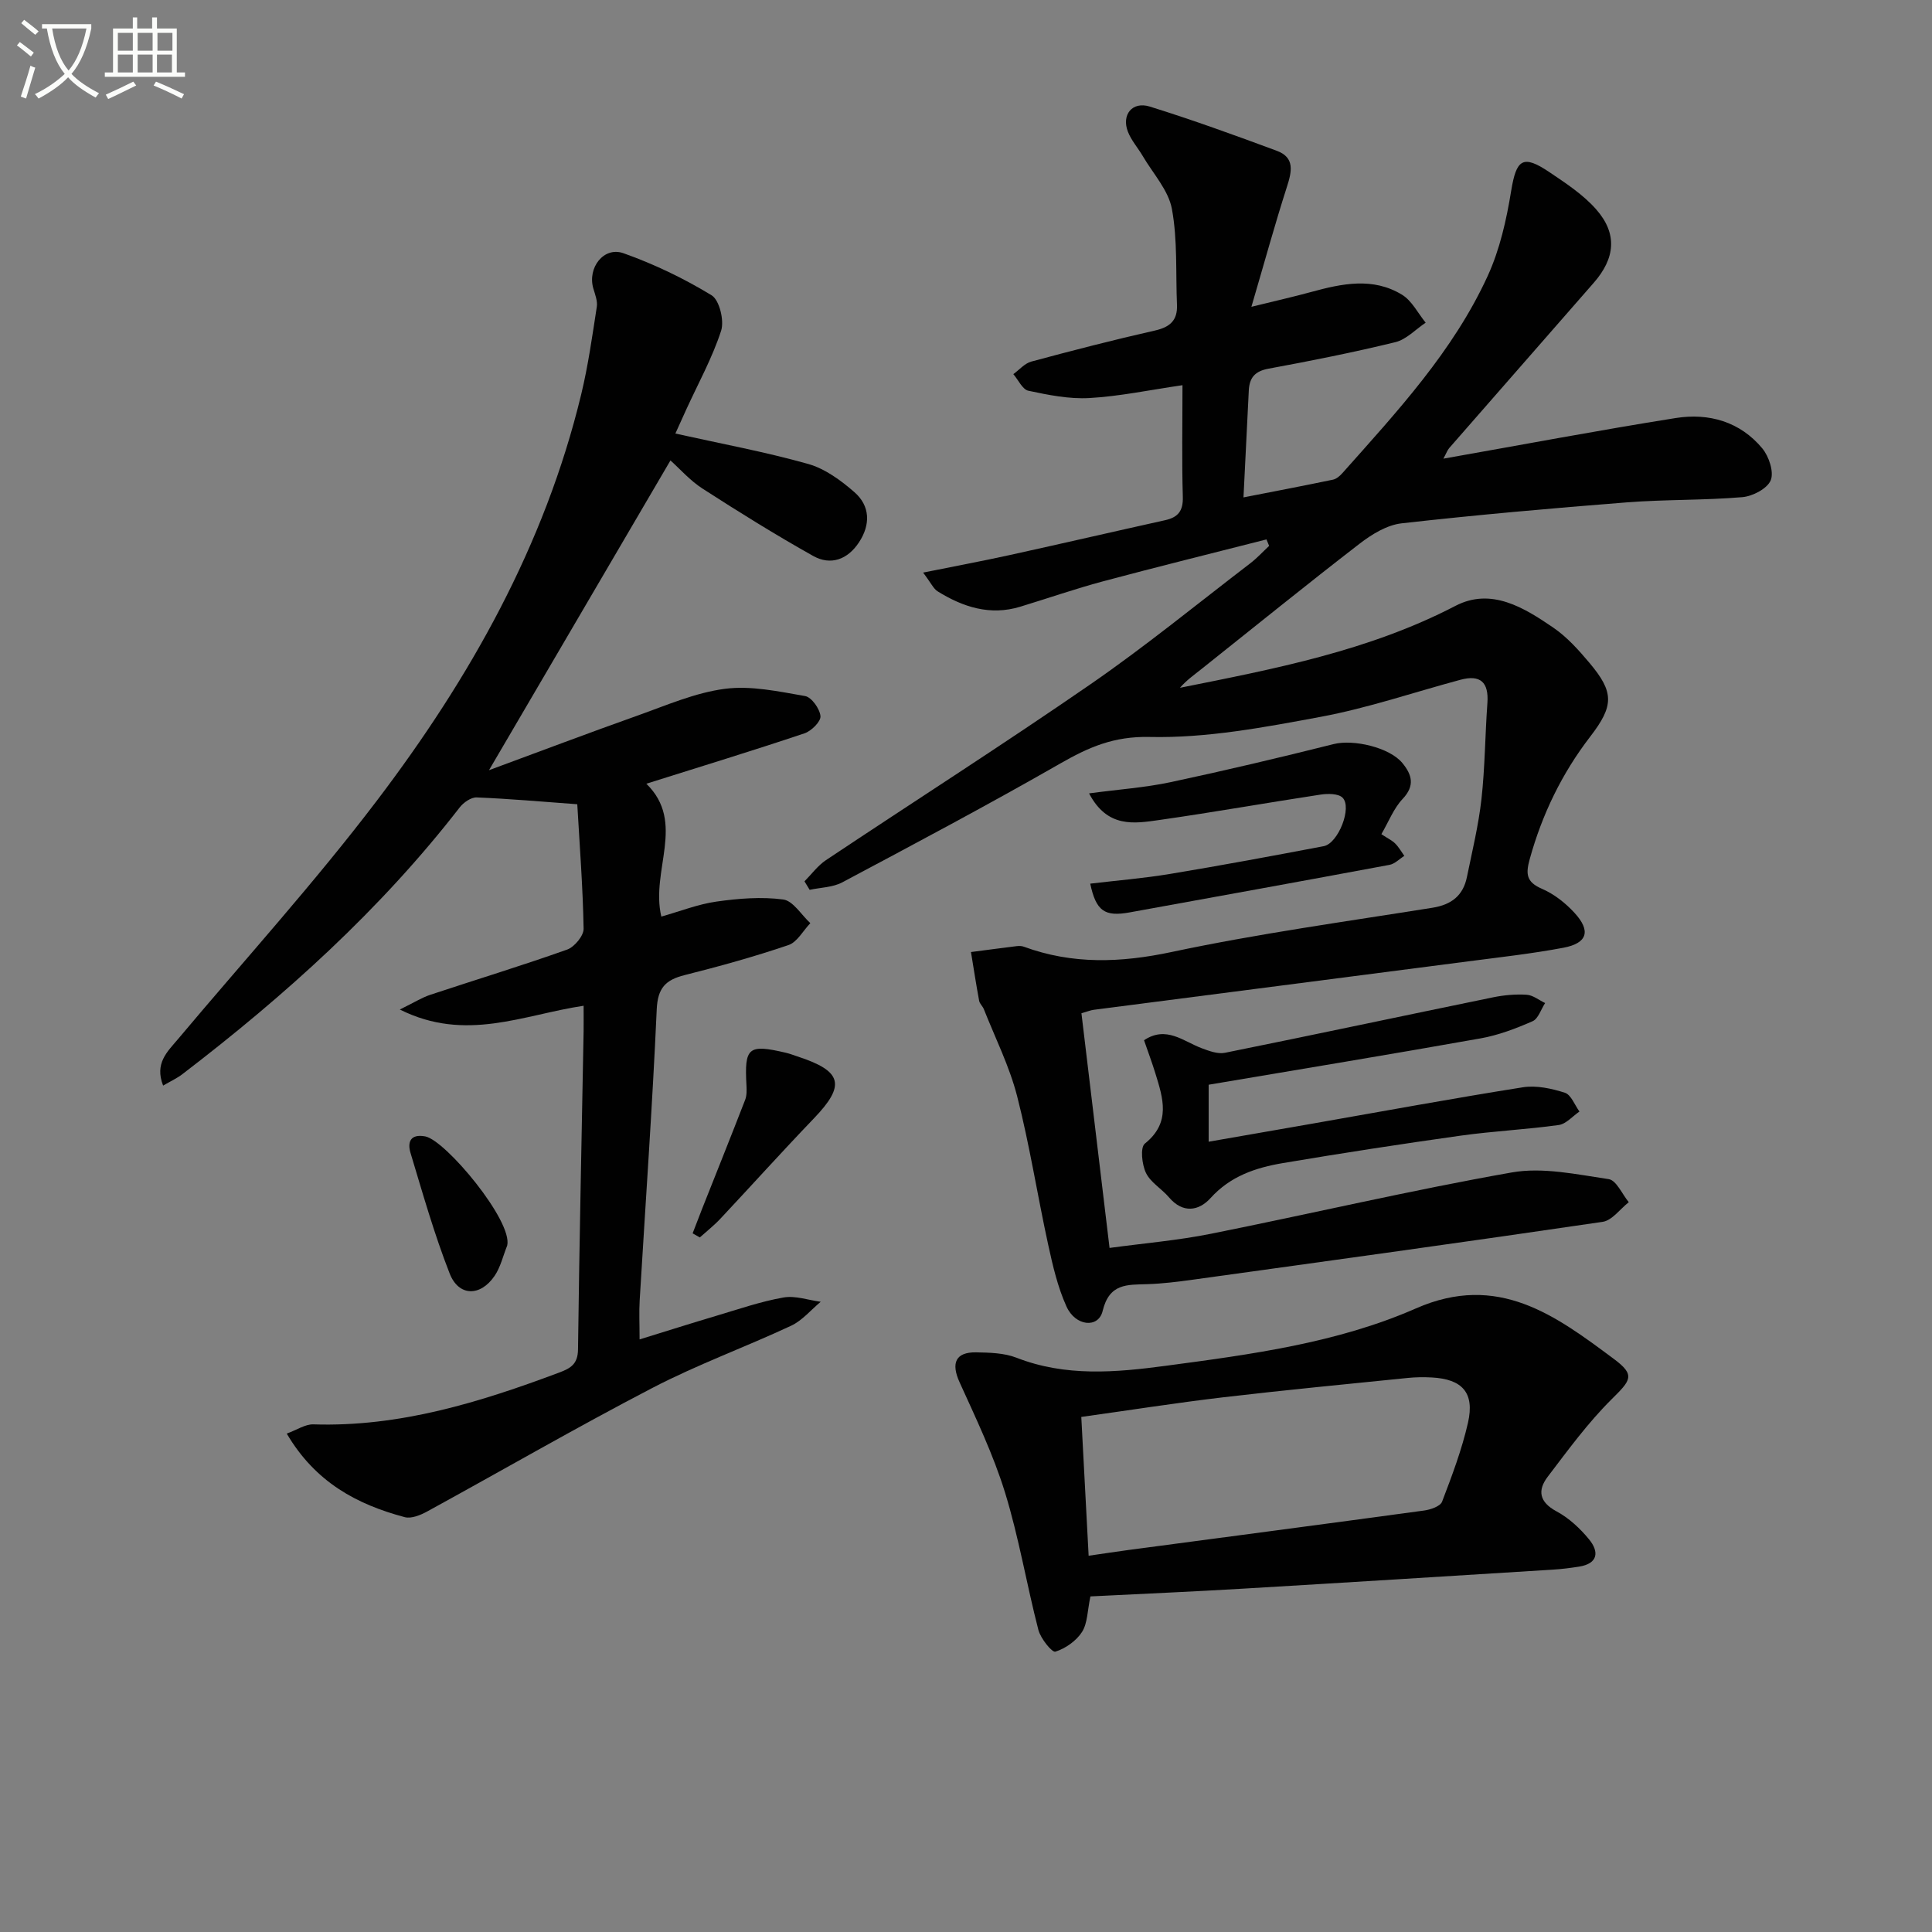 <svg enable-background="new 0 0 400 400" viewBox="0 0 400 400" xmlns="http://www.w3.org/2000/svg"><rect x="0" y="0" width="400" height="400" fill="#808080" stroke="none"/><path d="m6.4 11.7c-1-.8-1.9-1.6-2.9-2.3l.6-.7c.9.7 1.9 1.4 2.9 2.2zm-2.1 8.3c.7-2.1 1.4-4.2 2-6.4.2.1.6.3 1 .4-.7 2.3-1.3 4.4-1.9 6.4zm3-12.8c-1.1-.9-2.1-1.7-2.9-2.4l.6-.7c1 .8 2 1.5 3 2.4zm1.4-1.3v-.9h10.2v.9c-.9 4.2-2.3 7.3-4.1 9.4 1.3 1.4 3.2 2.7 5.7 4-.2.2-.4.5-.7.9-2.5-1.4-4.4-2.7-5.7-4.2-1.4 1.5-3.5 3-6.1 4.4 0 0 0 0-.1-.1-.3-.4-.5-.7-.7-.8 2.7-1.3 4.7-2.8 6.2-4.2-1.8-2.2-3-5.3-3.7-9.4zm9.2 0h-7.1c.6 3.8 1.7 6.7 3.4 8.7 1.7-2 2.9-4.8 3.7-8.7z" fill="#fbfcfa"/><path d="m31.6 3.6h.9v2.3h4.1v9.1h1.7v.9h-16.6v-.9h1.7v-9.1h4.1v-2.3h.9v2.3h3.1v-2.3zm-4 13.3.6.8c-1.9.9-3.8 1.9-5.8 2.8-.2-.3-.3-.6-.5-.9 2-.9 3.9-1.8 5.7-2.7zm-3.2-10.1v3.7h3.1v-3.7zm0 4.5v3.7h3.1v-3.7zm4.1-4.5v3.7h3.1v-3.7zm0 4.5v3.7h3.1v-3.7zm9.1 9.1c-2.1-1.1-4.1-2-5.8-2.7l.5-.8c2.2.9 4.1 1.8 5.8 2.6zm-1.9-13.6h-3.1v3.7h3.1zm-3.2 4.5v3.7h3.1v-3.7z" fill="#fbfcfa"/><g fill="#010101"><path d="m229.72 258.37c7.22-.98 14.15-1.56 20.93-2.92 20.81-4.16 41.48-9.03 62.36-12.71 6.43-1.13 13.42.41 20.06 1.39 1.58.23 2.78 3.11 4.15 4.77-1.8 1.41-3.46 3.79-5.42 4.07-28.24 4.16-56.51 8.05-84.79 11.97-3.13.43-6.28.83-9.43.93-4.17.14-7.9-.23-9.29 5.55-.87 3.64-5.63 3.2-7.49-.93-1.82-4.02-2.84-8.46-3.79-12.81-2.23-10.22-3.83-20.59-6.42-30.71-1.59-6.2-4.53-12.05-6.9-18.04-.24-.61-.86-1.12-.97-1.73-.62-3.35-1.14-6.73-1.69-10.09 3.15-.41 6.29-.83 9.44-1.22.49-.06 1.04-.06 1.49.11 10.1 3.71 20.07 3.34 30.62 1.1 17.84-3.79 35.96-6.28 53.99-9.16 3.94-.63 6.36-2.52 7.14-6.36 1.1-5.36 2.4-10.71 3.01-16.13.73-6.59.75-13.26 1.23-19.89.31-4.32-1.45-5.94-5.62-4.81-9.6 2.58-19.08 5.83-28.83 7.65-11.71 2.18-23.68 4.45-35.49 4.18-7.44-.17-12.64 2.14-18.52 5.51-14.85 8.51-29.98 16.54-45.1 24.59-1.97 1.05-4.49 1.06-6.76 1.55-.36-.59-.71-1.17-1.07-1.76 1.47-1.48 2.75-3.25 4.45-4.39 18.26-12.18 36.77-23.99 54.82-36.45 11.35-7.84 22.05-16.6 33.02-25 1.4-1.07 2.61-2.4 3.91-3.61-.18-.45-.37-.89-.55-1.34-11.29 2.88-22.6 5.67-33.85 8.68-5.77 1.55-11.43 3.52-17.15 5.26-6.23 1.89-11.82.07-17.07-3.18-.88-.54-1.36-1.71-3.02-3.89 6.68-1.35 12.39-2.41 18.06-3.66 10.69-2.35 21.36-4.82 32.05-7.19 2.69-.6 3.75-1.93 3.66-4.85-.22-7.45-.07-14.91-.07-23.1-6.87 1-13.04 2.31-19.27 2.66-4.18.24-8.49-.63-12.63-1.51-1.23-.26-2.09-2.25-3.12-3.44 1.23-.89 2.35-2.23 3.72-2.6 8.5-2.29 17.03-4.49 25.61-6.43 3.12-.71 4.69-2.11 4.55-5.33-.28-6.63.14-13.39-1.05-19.84-.72-3.89-3.92-7.34-6.04-10.96-1-1.7-2.37-3.23-3.07-5.03-1.36-3.51.9-6.33 4.52-5.21 8.86 2.76 17.6 5.93 26.31 9.16 3.77 1.4 3.11 4.29 2.09 7.47-2.47 7.68-4.6 15.47-7.35 24.83 5.24-1.29 8.83-2.1 12.38-3.07 6.36-1.74 12.8-3.11 18.82.58 2.04 1.25 3.28 3.82 4.88 5.78-2.08 1.38-3.99 3.47-6.27 4.03-8.69 2.12-17.47 3.87-26.27 5.49-2.82.52-3.95 1.87-4.08 4.52-.35 7.28-.72 14.56-1.1 22.13 6.34-1.24 12.44-2.4 18.52-3.67.74-.15 1.47-.8 2-1.4 11.28-12.69 22.91-25.19 30.06-40.82 2.49-5.45 3.86-11.55 4.83-17.51 1.08-6.62 2.4-7.67 7.97-3.91 3.42 2.3 6.99 4.65 9.67 7.71 4.4 5.02 3.92 10.09-.54 15.18-9.97 11.4-19.94 22.79-29.9 34.19-.4.46-.61 1.08-1.22 2.21 16.43-2.9 32.23-5.89 48.1-8.41 6.85-1.09 13.32.74 17.92 6.28 1.38 1.66 2.45 4.89 1.75 6.61-.71 1.72-3.74 3.31-5.88 3.49-7.94.67-15.96.46-23.91 1.08-15.56 1.22-31.12 2.59-46.63 4.34-3.02.34-6.14 2.25-8.64 4.17-11.06 8.53-21.91 17.34-32.84 26.03-1.51 1.2-3.09 2.31-4.41 3.85 19.59-3.92 39.09-7.64 57.03-16.96 7.41-3.85 14.19.35 20.27 4.51 2.84 1.94 5.24 4.63 7.48 7.29 5.11 6.07 5.11 8.85.15 15.28-5.86 7.62-9.94 16.05-12.51 25.32-.85 3.08-.75 4.76 2.51 6.17 2.51 1.08 4.88 2.94 6.75 4.98 3.45 3.75 2.68 6.29-2.29 7.23-6.52 1.23-13.13 1.96-19.72 2.82-25.84 3.36-51.68 6.68-77.52 10.03-.64.08-1.25.34-2.55.71 1.91 16.02 3.82 31.92 5.82 48.59z"/><path d="m120.83 208.23c-12.51 1.87-24.4 7.61-38.05.78 2.96-1.45 4.56-2.47 6.31-3.05 9.44-3.13 18.96-6.03 28.33-9.36 1.51-.54 3.43-2.85 3.41-4.31-.15-8.59-.82-17.18-1.31-25.78-7.29-.53-14.05-1.14-20.82-1.41-1.16-.05-2.73 1.04-3.52 2.06-16.45 21.23-36.21 39-57.44 55.25-1.11.85-2.43 1.45-3.97 2.35-1.81-4.63.89-7.02 3.07-9.61 13.8-16.43 28.27-32.37 41.23-49.44 19.22-25.31 34.71-52.77 42.26-84.05 1.44-5.96 2.29-12.06 3.23-18.13.19-1.2-.35-2.55-.71-3.78-1.28-4.28 2.14-8.78 6.24-7.32 6.33 2.25 12.5 5.21 18.23 8.7 1.63.99 2.66 5.24 1.98 7.35-1.83 5.63-4.75 10.91-7.23 16.33-.8 1.76-1.59 3.52-2.24 4.95 9.48 2.11 18.59 3.79 27.47 6.29 3.49.98 6.8 3.4 9.6 5.85 3.28 2.86 3.35 6.74.94 10.39-2.33 3.54-5.83 4.86-9.49 2.81-7.79-4.37-15.39-9.1-22.9-13.94-2.59-1.67-4.7-4.1-6.64-5.83-12.45 21.25-24.82 42.37-37.57 64.13 10.39-3.83 20.57-7.69 30.82-11.33 5.93-2.11 11.88-4.72 18.03-5.52 5.39-.7 11.11.55 16.59 1.5 1.35.24 3.05 2.63 3.19 4.16.1 1.11-1.88 3.08-3.31 3.56-10.65 3.57-21.4 6.86-32.74 10.43 8.26 8.08.83 17.92 3.1 27.51 3.9-1.1 7.6-2.57 11.43-3.11 4.55-.64 9.29-1.03 13.8-.43 2.05.27 3.76 3.19 5.62 4.9-1.5 1.56-2.72 3.93-4.54 4.54-7.06 2.4-14.28 4.4-21.51 6.22-3.92.99-5.55 2.65-5.75 7.08-.9 20.09-2.33 40.16-3.53 60.23-.15 2.46-.02 4.94-.02 8.11 5.49-1.69 10.67-3.34 15.89-4.89 4.61-1.37 9.19-2.96 13.91-3.79 2.44-.43 5.13.55 7.7.89-2.03 1.68-3.82 3.88-6.13 4.96-9.48 4.43-19.38 8.02-28.65 12.84-15.75 8.19-31.12 17.09-46.69 25.61-1.38.76-3.29 1.54-4.65 1.18-9.9-2.63-18.52-7.23-24.43-17.3 2.11-.77 3.83-1.96 5.51-1.91 17.86.57 34.46-4.57 50.88-10.72 2.4-.9 3.87-1.76 3.91-4.78.28-21.97.75-43.94 1.16-65.91.02-1.6 0-3.22 0-5.26z"/><path d="m225.76 330.52c-.63 2.94-.58 5.54-1.74 7.36-1.19 1.85-3.42 3.42-5.52 4.08-.68.21-3.04-2.71-3.51-4.49-2.45-9.46-4.04-19.17-6.92-28.49-2.42-7.83-6.01-15.32-9.41-22.82-1.78-3.93-.85-6.24 3.44-6.17 2.8.05 5.8.12 8.35 1.11 10.18 3.97 20.54 3.06 30.94 1.67 17.63-2.35 35.43-4.71 51.77-11.88 16.99-7.46 28.89 1.47 40.97 10.46 4.55 3.38 3.51 4.41-.53 8.42-4.87 4.84-8.98 10.48-13.16 15.97-2.14 2.81-1.78 5.23 1.82 7.17 2.56 1.37 4.88 3.53 6.74 5.8 2.11 2.57 1.88 5.03-2.11 5.65-1.8.28-3.61.51-5.43.62-21.4 1.33-42.81 2.68-64.21 3.94-10.45.62-20.9 1.07-31.49 1.6zm-.37-8.42c3.05-.44 5.64-.84 8.24-1.19 20.4-2.71 40.81-5.39 61.2-8.17 1.35-.18 3.37-.87 3.74-1.84 2.05-5.36 4.1-10.79 5.37-16.38 1.39-6.17-1.19-9-7.51-9.33-1.66-.09-3.34-.07-4.99.1-12.72 1.29-25.44 2.51-38.14 4-9.68 1.14-19.31 2.66-29.43 4.07.51 9.54 1.01 18.93 1.52 28.74z"/><path d="m250.24 224.58v11.8c7.39-1.29 14.46-2.51 21.52-3.75 14.51-2.54 29-5.22 43.54-7.52 2.79-.44 5.94.25 8.69 1.13 1.29.42 2.03 2.54 3.02 3.89-1.42.97-2.76 2.57-4.28 2.79-6.74.94-13.56 1.26-20.29 2.2-12.31 1.73-24.61 3.62-36.87 5.69-5.59.95-10.83 2.69-14.93 7.23-2.42 2.68-5.74 3.25-8.62-.15-1.5-1.77-3.8-3.06-4.76-5.05-.84-1.74-1.22-5.28-.23-6.07 5.45-4.37 3.76-9.39 2.18-14.54-.68-2.2-1.49-4.37-2.35-6.86 4.6-3.07 8.13.22 11.93 1.65 1.53.57 3.33 1.25 4.82.95 18.53-3.74 37.02-7.69 55.54-11.49 2.25-.46 4.63-.67 6.92-.53 1.31.08 2.55 1.11 3.83 1.72-.85 1.29-1.41 3.24-2.59 3.76-3.46 1.52-7.09 2.9-10.8 3.56-18.6 3.31-37.23 6.37-56.27 9.59z"/><path d="m225.48 164.26c6.19-.83 11.61-1.2 16.87-2.32 11.31-2.41 22.57-5.08 33.79-7.89 4.05-1.02 11.53.67 14.21 3.93 1.98 2.41 2.65 4.68.04 7.44-1.84 1.95-2.87 4.67-4.39 7.29 1.31.87 2.21 1.28 2.86 1.93.74.74 1.27 1.69 1.89 2.56-1.02.64-1.97 1.66-3.08 1.86-17.92 3.34-35.85 6.59-53.78 9.84-5.18.94-6.96-.26-8.17-5.95 5.56-.66 11.1-1.11 16.57-2.02 10.62-1.76 21.21-3.73 31.78-5.74 2.99-.57 5.93-8.03 3.89-10.04-.88-.87-3.05-.86-4.53-.64-11.14 1.69-22.23 3.67-33.39 5.26-5.17.73-10.76 1.74-14.56-5.51z"/><path d="m143.4 255.35c.67-1.72 1.32-3.45 2-5.17 2.97-7.49 5.97-14.97 8.88-22.48.34-.89.32-1.97.27-2.94-.45-7.95.35-8.63 8.19-6.79.8.19 1.57.49 2.35.75 9.33 3.04 10.03 5.94 3.42 12.83-6.55 6.82-12.88 13.86-19.35 20.76-1.31 1.4-2.84 2.6-4.27 3.89-.49-.28-.99-.57-1.49-.85z"/><path d="m105.01 257.88c-.86 2.12-1.37 4.48-2.64 6.32-2.94 4.28-7.41 4.23-9.27-.53-3.19-8.14-5.58-16.59-8.11-24.98-.65-2.17-.08-3.99 3.05-3.41 4.21.79 18.18 17.55 16.97 22.6z"/></g></svg>
